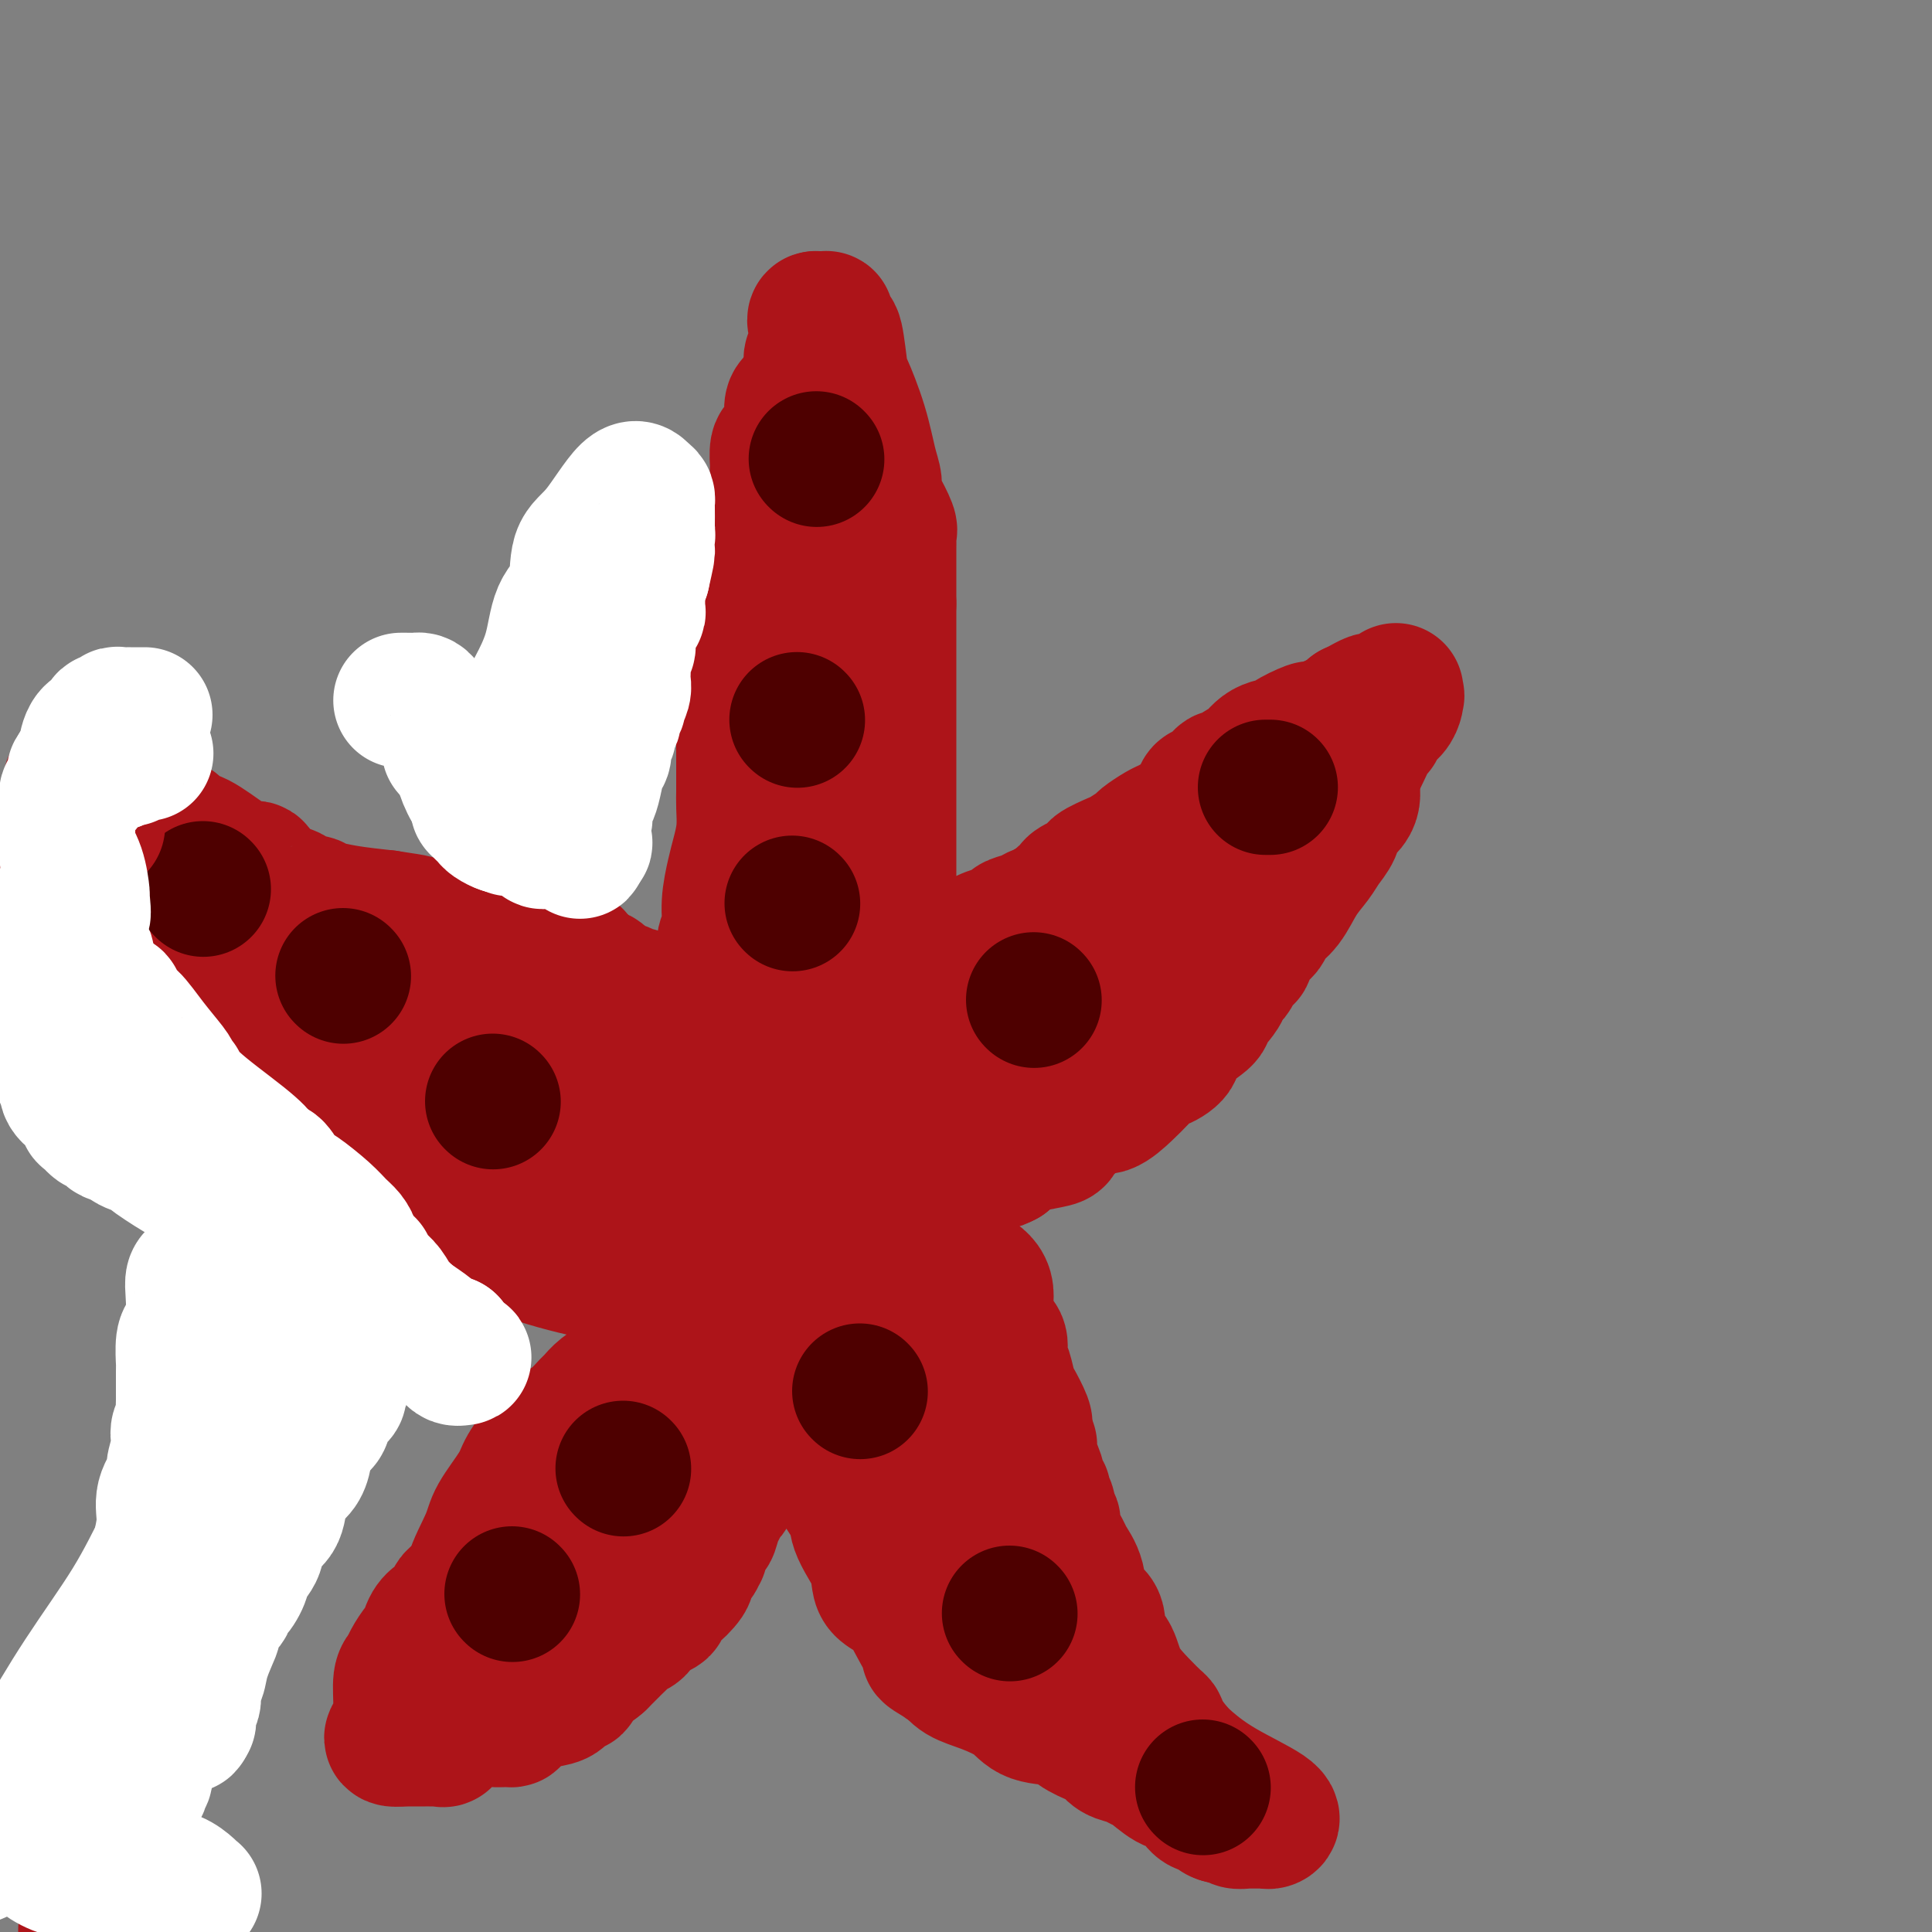 <svg viewBox='0 0 400 400' version='1.1' xmlns='http://www.w3.org/2000/svg' xmlns:xlink='http://www.w3.org/1999/xlink'><rect x="0" y="0" width="400" height="400" fill="#808080" stroke="none"/><g fill='none' stroke='#AD1419' stroke-width='28' stroke-linecap='round' stroke-linejoin='round'><path d='M172,74c0.423,-0.319 0.845,-0.639 1,0c0.155,0.639 0.041,2.236 0,4c-0.041,1.764 -0.011,3.695 0,5c0.011,1.305 0.003,1.983 0,3c-0.003,1.017 -0.001,2.374 0,3c0.001,0.626 0.000,0.520 0,1c-0.000,0.480 -0.000,1.547 0,2c0.000,0.453 0.000,0.294 0,1c-0.000,0.706 -0.000,2.279 0,3c0.000,0.721 0.000,0.591 0,1c-0.000,0.409 -0.000,1.356 0,2c0.000,0.644 0.000,0.984 0,2c-0.000,1.016 -0.000,2.709 0,4c0.000,1.291 0.001,2.181 0,3c-0.001,0.819 -0.003,1.568 0,2c0.003,0.432 0.012,0.548 0,2c-0.012,1.452 -0.046,4.240 0,6c0.046,1.760 0.171,2.491 0,3c-0.171,0.509 -0.638,0.796 -1,2c-0.362,1.204 -0.619,3.323 -1,4c-0.381,0.677 -0.887,-0.090 -1,0c-0.113,0.090 0.166,1.038 0,2c-0.166,0.962 -0.776,1.938 -1,3c-0.224,1.062 -0.060,2.209 0,3c0.060,0.791 0.017,1.226 0,2c-0.017,0.774 -0.009,1.887 0,3'/><path d='M169,140c-0.554,3.156 0.063,1.547 0,1c-0.063,-0.547 -0.804,-0.032 -1,1c-0.196,1.032 0.154,2.579 0,3c-0.154,0.421 -0.811,-0.286 -1,0c-0.189,0.286 0.090,1.565 0,3c-0.090,1.435 -0.550,3.027 -1,4c-0.450,0.973 -0.892,1.329 -1,2c-0.108,0.671 0.117,1.658 0,3c-0.117,1.342 -0.575,3.039 -1,4c-0.425,0.961 -0.818,1.187 -1,3c-0.182,1.813 -0.154,5.214 0,7c0.154,1.786 0.433,1.956 0,3c-0.433,1.044 -1.579,2.960 -2,4c-0.421,1.040 -0.117,1.204 0,2c0.117,0.796 0.045,2.226 0,4c-0.045,1.774 -0.065,3.894 0,5c0.065,1.106 0.216,1.199 0,2c-0.216,0.801 -0.797,2.309 -1,3c-0.203,0.691 -0.027,0.567 0,1c0.027,0.433 -0.096,1.425 0,2c0.096,0.575 0.410,0.732 0,1c-0.410,0.268 -1.546,0.648 -2,1c-0.454,0.352 -0.227,0.676 0,1'/><path d='M158,200c-0.853,9.282 2.515,2.487 5,0c2.485,-2.487 4.085,-0.666 5,0c0.915,0.666 1.143,0.179 1,0c-0.143,-0.179 -0.658,-0.048 0,0c0.658,0.048 2.488,0.015 4,0c1.512,-0.015 2.706,-0.012 4,0c1.294,0.012 2.687,0.034 4,0c1.313,-0.034 2.546,-0.125 3,0c0.454,0.125 0.130,0.464 0,0c-0.130,-0.464 -0.065,-1.732 0,-3'/><path d='M184,197c0.000,-1.176 0.000,-2.617 0,-4c0.000,-1.383 0.000,-2.710 0,-4c0.000,-1.290 0.000,-2.544 0,-4c0.000,-1.456 0.000,-3.116 0,-4c0.000,-0.884 -0.000,-0.993 0,-1c0.000,-0.007 0.000,0.088 0,0c0.000,-0.088 0.000,-0.361 0,-1c0.000,-0.639 0.000,-1.646 0,-2c0.000,-0.354 0.000,-0.054 0,-1c0.000,-0.946 0.000,-3.138 0,-4c0.000,-0.862 0.000,-0.394 0,-1c0.000,-0.606 0.000,-2.285 0,-3c0.000,-0.715 -0.000,-0.466 0,-1c0.000,-0.534 0.000,-1.852 0,-3c0.000,-1.148 -0.000,-2.126 0,-3c0.000,-0.874 0.000,-1.644 0,-2c0.000,-0.356 -0.000,-0.296 0,-1c0.000,-0.704 0.000,-2.171 0,-3c0.000,-0.829 -0.000,-1.021 0,-2c0.000,-0.979 0.000,-2.747 0,-4c0.000,-1.253 -0.000,-1.992 0,-3c0.000,-1.008 0.000,-2.284 0,-3c0.000,-0.716 -0.000,-0.871 0,-2c0.000,-1.129 0.000,-3.230 0,-4c0.000,-0.770 -0.000,-0.207 0,-2c0.000,-1.793 0.000,-5.941 0,-8c0.000,-2.059 0.000,-2.030 0,-2'/><path d='M184,125c-0.000,-11.435 -0.000,-4.021 0,-2c0.000,2.021 0.000,-1.350 0,-3c-0.000,-1.650 -0.001,-1.581 0,-2c0.001,-0.419 0.002,-1.328 0,-2c-0.002,-0.672 -0.007,-1.108 0,-2c0.007,-0.892 0.026,-2.240 0,-3c-0.026,-0.760 -0.097,-0.930 0,-1c0.097,-0.070 0.363,-0.038 0,-1c-0.363,-0.962 -1.356,-2.917 -2,-4c-0.644,-1.083 -0.940,-1.292 -1,-2c-0.060,-0.708 0.114,-1.913 0,-3c-0.114,-1.087 -0.517,-2.054 -1,-4c-0.483,-1.946 -1.046,-4.870 -2,-8c-0.954,-3.130 -2.298,-6.467 -3,-8c-0.702,-1.533 -0.763,-1.262 -1,-3c-0.237,-1.738 -0.651,-5.485 -1,-7c-0.349,-1.515 -0.632,-0.798 -1,-1c-0.368,-0.202 -0.820,-1.322 -1,-2c-0.180,-0.678 -0.090,-0.914 0,-1c0.090,-0.086 0.178,-0.023 0,0c-0.178,0.023 -0.622,0.007 -1,0c-0.378,-0.007 -0.689,-0.003 -1,0'/><path d='M169,66c-0.614,-0.241 -0.149,1.155 0,2c0.149,0.845 -0.016,1.137 0,2c0.016,0.863 0.214,2.295 0,3c-0.214,0.705 -0.841,0.684 -1,1c-0.159,0.316 0.151,0.971 0,2c-0.151,1.029 -0.761,2.433 -1,3c-0.239,0.567 -0.106,0.297 0,0c0.106,-0.297 0.186,-0.622 0,0c-0.186,0.622 -0.639,2.189 -1,3c-0.361,0.811 -0.632,0.864 -1,1c-0.368,0.136 -0.834,0.354 -1,1c-0.166,0.646 -0.033,1.722 0,2c0.033,0.278 -0.033,-0.240 0,0c0.033,0.240 0.167,1.239 0,2c-0.167,0.761 -0.633,1.283 -1,2c-0.367,0.717 -0.635,1.628 -1,2c-0.365,0.372 -0.829,0.206 -1,1c-0.171,0.794 -0.050,2.548 0,3c0.050,0.452 0.030,-0.400 0,0c-0.030,0.400 -0.068,2.050 0,3c0.068,0.950 0.243,1.198 0,2c-0.243,0.802 -0.902,2.157 -1,3c-0.098,0.843 0.367,1.174 0,2c-0.367,0.826 -1.566,2.147 -2,3c-0.434,0.853 -0.102,1.237 0,2c0.102,0.763 -0.024,1.906 0,3c0.024,1.094 0.199,2.141 0,3c-0.199,0.859 -0.771,1.531 -1,2c-0.229,0.469 -0.114,0.734 0,1'/><path d='M157,120c-1.797,8.650 -0.289,3.277 0,2c0.289,-1.277 -0.639,1.544 -1,3c-0.361,1.456 -0.153,1.549 0,2c0.153,0.451 0.251,1.260 0,2c-0.251,0.740 -0.852,1.410 -1,2c-0.148,0.590 0.156,1.099 0,2c-0.156,0.901 -0.774,2.195 -1,3c-0.226,0.805 -0.061,1.120 0,2c0.061,0.880 0.016,2.323 0,3c-0.016,0.677 -0.004,0.586 0,2c0.004,1.414 0.001,4.332 0,6c-0.001,1.668 -0.001,2.086 0,3c0.001,0.914 0.001,2.322 0,4c-0.001,1.678 -0.003,3.625 0,5c0.003,1.375 0.012,2.179 0,3c-0.012,0.821 -0.046,1.660 0,3c0.046,1.340 0.171,3.181 0,5c-0.171,1.819 -0.638,3.617 -1,5c-0.362,1.383 -0.619,2.353 -1,4c-0.381,1.647 -0.887,3.971 -1,6c-0.113,2.029 0.166,3.763 0,5c-0.166,1.237 -0.776,1.978 -1,3c-0.224,1.022 -0.060,2.326 0,3c0.060,0.674 0.016,0.720 0,1c-0.016,0.280 -0.005,0.794 0,1c0.005,0.206 0.002,0.103 0,0'/><path d='M181,209c0.578,-0.336 1.157,-0.672 1,-1c-0.157,-0.328 -1.048,-0.647 0,-1c1.048,-0.353 4.036,-0.740 5,-1c0.964,-0.260 -0.096,-0.393 0,-1c0.096,-0.607 1.347,-1.686 2,-2c0.653,-0.314 0.708,0.138 1,0c0.292,-0.138 0.821,-0.867 1,-1c0.179,-0.133 0.007,0.330 1,0c0.993,-0.330 3.150,-1.454 4,-2c0.850,-0.546 0.394,-0.514 1,-1c0.606,-0.486 2.276,-1.488 3,-2c0.724,-0.512 0.503,-0.532 1,-1c0.497,-0.468 1.714,-1.382 3,-2c1.286,-0.618 2.642,-0.939 3,-1c0.358,-0.061 -0.280,0.137 0,0c0.280,-0.137 1.480,-0.610 2,-1c0.520,-0.390 0.360,-0.696 1,-1c0.640,-0.304 2.079,-0.607 3,-1c0.921,-0.393 1.325,-0.875 2,-1c0.675,-0.125 1.621,0.107 2,0c0.379,-0.107 0.189,-0.554 0,-1'/><path d='M217,188c6.205,-3.655 3.717,-2.293 3,-2c-0.717,0.293 0.336,-0.484 1,-1c0.664,-0.516 0.938,-0.772 1,-1c0.062,-0.228 -0.088,-0.427 1,-1c1.088,-0.573 3.413,-1.520 4,-2c0.587,-0.480 -0.563,-0.495 0,-1c0.563,-0.505 2.840,-1.501 4,-2c1.160,-0.499 1.203,-0.501 2,-1c0.797,-0.499 2.349,-1.496 3,-2c0.651,-0.504 0.401,-0.515 1,-1c0.599,-0.485 2.048,-1.446 3,-2c0.952,-0.554 1.407,-0.703 2,-1c0.593,-0.297 1.325,-0.744 2,-1c0.675,-0.256 1.294,-0.322 2,-1c0.706,-0.678 1.498,-1.969 2,-3c0.502,-1.031 0.712,-1.801 1,-2c0.288,-0.199 0.653,0.173 1,0c0.347,-0.173 0.677,-0.891 1,-1c0.323,-0.109 0.638,0.390 1,0c0.362,-0.390 0.770,-1.670 1,-2c0.230,-0.330 0.283,0.290 1,0c0.717,-0.290 2.097,-1.491 3,-2c0.903,-0.509 1.328,-0.326 2,-1c0.672,-0.674 1.589,-2.204 3,-3c1.411,-0.796 3.314,-0.856 4,-1c0.686,-0.144 0.156,-0.371 1,-1c0.844,-0.629 3.063,-1.660 4,-2c0.937,-0.340 0.591,0.012 1,0c0.409,-0.012 1.572,-0.388 3,-1c1.428,-0.612 3.122,-1.461 4,-2c0.878,-0.539 0.939,-0.770 1,-1'/><path d='M280,147c3.267,-1.480 2.434,-1.182 2,-1c-0.434,0.182 -0.468,0.246 0,0c0.468,-0.246 1.439,-0.802 2,-1c0.561,-0.198 0.710,-0.038 1,0c0.290,0.038 0.719,-0.047 1,0c0.281,0.047 0.415,0.226 1,0c0.585,-0.226 1.621,-0.857 2,-1c0.379,-0.143 0.099,0.203 0,0c-0.099,-0.203 -0.019,-0.954 0,-1c0.019,-0.046 -0.023,0.613 0,1c0.023,0.387 0.111,0.503 0,1c-0.111,0.497 -0.422,1.377 -1,2c-0.578,0.623 -1.425,0.990 -2,1c-0.575,0.010 -0.879,-0.338 -1,0c-0.121,0.338 -0.060,1.361 0,2c0.060,0.639 0.119,0.893 0,1c-0.119,0.107 -0.417,0.067 -1,1c-0.583,0.933 -1.452,2.838 -2,4c-0.548,1.162 -0.774,1.581 -1,2'/><path d='M281,158c-1.462,2.904 -1.117,2.664 -1,3c0.117,0.336 0.005,1.248 0,2c-0.005,0.752 0.098,1.345 0,2c-0.098,0.655 -0.395,1.371 -1,2c-0.605,0.629 -1.516,1.170 -2,2c-0.484,0.830 -0.541,1.948 -1,3c-0.459,1.052 -1.321,2.039 -2,3c-0.679,0.961 -1.176,1.896 -2,3c-0.824,1.104 -1.975,2.376 -3,4c-1.025,1.624 -1.924,3.598 -3,5c-1.076,1.402 -2.330,2.232 -3,3c-0.670,0.768 -0.757,1.476 -1,2c-0.243,0.524 -0.642,0.865 -1,1c-0.358,0.135 -0.676,0.065 -1,0c-0.324,-0.065 -0.656,-0.123 -1,1c-0.344,1.123 -0.702,3.429 -1,4c-0.298,0.571 -0.536,-0.593 -1,0c-0.464,0.593 -1.153,2.944 -2,4c-0.847,1.056 -1.853,0.817 -2,1c-0.147,0.183 0.566,0.786 0,2c-0.566,1.214 -2.411,3.037 -3,4c-0.589,0.963 0.079,1.065 -1,2c-1.079,0.935 -3.906,2.705 -5,4c-1.094,1.295 -0.455,2.117 -1,3c-0.545,0.883 -2.274,1.828 -3,2c-0.726,0.172 -0.448,-0.429 -1,0c-0.552,0.429 -1.935,1.888 -3,3c-1.065,1.112 -1.811,1.875 -3,3c-1.189,1.125 -2.820,2.611 -4,3c-1.180,0.389 -1.909,-0.317 -3,0c-1.091,0.317 -2.546,1.659 -4,3'/><path d='M222,232c-3.431,2.421 -1.510,1.475 -1,1c0.510,-0.475 -0.392,-0.478 -1,0c-0.608,0.478 -0.923,1.439 -1,2c-0.077,0.561 0.085,0.724 -1,1c-1.085,0.276 -3.418,0.665 -5,1c-1.582,0.335 -2.414,0.616 -3,1c-0.586,0.384 -0.927,0.873 -1,1c-0.073,0.127 0.122,-0.106 0,0c-0.122,0.106 -0.561,0.553 -1,1'/><path d='M208,240c-2.361,1.238 -1.262,0.332 -1,0c0.262,-0.332 -0.312,-0.090 -1,0c-0.688,0.090 -1.491,0.027 -2,0c-0.509,-0.027 -0.724,-0.019 -1,0c-0.276,0.019 -0.613,0.048 -1,0c-0.387,-0.048 -0.825,-0.173 -1,0c-0.175,0.173 -0.085,0.643 -1,0c-0.915,-0.643 -2.833,-2.399 -4,-3c-1.167,-0.601 -1.583,-0.046 -2,0c-0.417,0.046 -0.833,-0.415 -1,-1c-0.167,-0.585 -0.083,-1.292 0,-2'/><path d='M193,234c-1.180,-1.026 -0.128,-0.592 2,-2c2.128,-1.408 5.334,-4.657 7,-6c1.666,-1.343 1.792,-0.779 4,-2c2.208,-1.221 6.499,-4.226 9,-6c2.501,-1.774 3.212,-2.318 4,-3c0.788,-0.682 1.653,-1.501 3,-2c1.347,-0.499 3.177,-0.678 4,-1c0.823,-0.322 0.639,-0.786 1,-1c0.361,-0.214 1.266,-0.179 2,-1c0.734,-0.821 1.299,-2.497 2,-3c0.701,-0.503 1.540,0.169 2,0c0.460,-0.169 0.540,-1.177 1,-2c0.460,-0.823 1.300,-1.461 2,-2c0.700,-0.539 1.260,-0.980 2,-1c0.740,-0.020 1.661,0.379 2,0c0.339,-0.379 0.097,-1.537 0,-2c-0.097,-0.463 -0.048,-0.232 0,0'/><path d='M239,199c0.434,0.009 0.867,0.017 1,0c0.133,-0.017 -0.036,-0.060 0,0c0.036,0.060 0.276,0.223 1,0c0.724,-0.223 1.932,-0.830 3,-2c1.068,-1.170 1.998,-2.901 3,-4c1.002,-1.099 2.078,-1.565 3,-2c0.922,-0.435 1.692,-0.839 2,-1c0.308,-0.161 0.154,-0.081 0,0'/><path d='M200,264c0.066,-0.190 0.132,-0.381 1,0c0.868,0.381 2.538,1.333 3,3c0.462,1.667 -0.283,4.050 0,6c0.283,1.950 1.595,3.469 2,4c0.405,0.531 -0.099,0.076 0,0c0.099,-0.076 0.799,0.228 1,1c0.201,0.772 -0.096,2.011 0,3c0.096,0.989 0.586,1.729 1,3c0.414,1.271 0.752,3.073 1,4c0.248,0.927 0.407,0.981 1,2c0.593,1.019 1.621,3.005 2,4c0.379,0.995 0.108,0.999 0,1c-0.108,0.001 -0.054,0.001 0,0'/><path d='M212,295c1.177,4.658 0.119,2.303 0,2c-0.119,-0.303 0.699,1.447 1,2c0.301,0.553 0.083,-0.089 0,0c-0.083,0.089 -0.032,0.910 0,2c0.032,1.090 0.046,2.449 0,3c-0.046,0.551 -0.152,0.294 0,0c0.152,-0.294 0.561,-0.627 1,0c0.439,0.627 0.906,2.212 1,3c0.094,0.788 -0.186,0.778 0,1c0.186,0.222 0.839,0.675 1,1c0.161,0.325 -0.169,0.522 0,1c0.169,0.478 0.837,1.238 1,2c0.163,0.762 -0.179,1.526 0,2c0.179,0.474 0.878,0.660 1,1c0.122,0.340 -0.335,0.836 0,2c0.335,1.164 1.460,2.995 2,4c0.540,1.005 0.495,1.183 1,2c0.505,0.817 1.561,2.272 2,4c0.439,1.728 0.261,3.730 1,5c0.739,1.270 2.396,1.807 3,3c0.604,1.193 0.154,3.041 0,4c-0.154,0.959 -0.013,1.028 0,1c0.013,-0.028 -0.103,-0.153 0,0c0.103,0.153 0.427,0.584 1,1c0.573,0.416 1.397,0.818 2,2c0.603,1.182 0.985,3.143 2,5c1.015,1.857 2.664,3.611 4,5c1.336,1.389 2.360,2.412 3,3c0.640,0.588 0.897,0.739 1,1c0.103,0.261 0.051,0.630 0,1'/><path d='M240,358c3.086,4.294 4.301,5.529 6,7c1.699,1.471 3.881,3.179 7,5c3.119,1.821 7.174,3.756 9,5c1.826,1.244 1.425,1.798 1,2c-0.425,0.202 -0.872,0.054 -1,0c-0.128,-0.054 0.064,-0.013 0,0c-0.064,0.013 -0.384,-0.000 -1,0c-0.616,0.000 -1.530,0.014 -2,0c-0.470,-0.014 -0.497,-0.055 -1,0c-0.503,0.055 -1.482,0.207 -2,0c-0.518,-0.207 -0.577,-0.773 -1,-1c-0.423,-0.227 -1.212,-0.113 -2,0'/><path d='M253,376c-1.750,-0.322 -1.625,-1.628 -2,-2c-0.375,-0.372 -1.248,0.191 -2,0c-0.752,-0.191 -1.381,-1.136 -2,-2c-0.619,-0.864 -1.229,-1.646 -2,-2c-0.771,-0.354 -1.705,-0.279 -3,-1c-1.295,-0.721 -2.952,-2.239 -4,-3c-1.048,-0.761 -1.486,-0.767 -2,-1c-0.514,-0.233 -1.104,-0.695 -2,-1c-0.896,-0.305 -2.099,-0.453 -3,-1c-0.901,-0.547 -1.501,-1.493 -2,-2c-0.499,-0.507 -0.897,-0.575 -2,-1c-1.103,-0.425 -2.913,-1.206 -4,-2c-1.087,-0.794 -1.453,-1.602 -3,-2c-1.547,-0.398 -4.275,-0.387 -6,-1c-1.725,-0.613 -2.449,-1.849 -4,-3c-1.551,-1.151 -3.931,-2.216 -6,-3c-2.069,-0.784 -3.826,-1.288 -5,-2c-1.174,-0.712 -1.764,-1.632 -2,-2c-0.236,-0.368 -0.118,-0.184 0,0'/><path d='M197,345c-8.840,-5.076 -2.939,-2.266 -1,-1c1.939,1.266 -0.083,0.989 -2,-1c-1.917,-1.989 -3.730,-5.690 -5,-8c-1.270,-2.310 -1.997,-3.229 -3,-4c-1.003,-0.771 -2.284,-1.393 -3,-2c-0.716,-0.607 -0.869,-1.199 -1,-2c-0.131,-0.801 -0.241,-1.810 0,-2c0.241,-0.190 0.832,0.438 0,-1c-0.832,-1.438 -3.088,-4.942 -4,-7c-0.912,-2.058 -0.479,-2.670 -1,-4c-0.521,-1.330 -1.994,-3.376 -3,-5c-1.006,-1.624 -1.545,-2.824 -2,-4c-0.455,-1.176 -0.825,-2.326 -1,-3c-0.175,-0.674 -0.154,-0.870 0,-1c0.154,-0.130 0.440,-0.195 0,-1c-0.440,-0.805 -1.605,-2.352 -2,-3c-0.395,-0.648 -0.019,-0.398 0,-1c0.019,-0.602 -0.320,-2.056 -1,-3c-0.680,-0.944 -1.702,-1.378 -2,-2c-0.298,-0.622 0.127,-1.432 0,-2c-0.127,-0.568 -0.807,-0.895 -1,-1c-0.193,-0.105 0.102,0.010 0,-1c-0.102,-1.010 -0.601,-3.146 -1,-4c-0.399,-0.854 -0.700,-0.427 -1,0'/><path d='M163,282c-3.259,-7.395 -1.406,-2.382 -1,-1c0.406,1.382 -0.635,-0.867 -1,-2c-0.365,-1.133 -0.055,-1.149 0,-1c0.055,0.149 -0.147,0.462 0,1c0.147,0.538 0.642,1.299 0,3c-0.642,1.701 -2.420,4.342 -3,6c-0.580,1.658 0.038,2.333 0,3c-0.038,0.667 -0.732,1.326 -1,2c-0.268,0.674 -0.110,1.363 0,2c0.110,0.637 0.170,1.223 0,2c-0.170,0.777 -0.571,1.744 -1,2c-0.429,0.256 -0.885,-0.200 -1,0c-0.115,0.200 0.110,1.057 0,2c-0.110,0.943 -0.555,1.971 -1,3'/><path d='M154,304c-1.266,3.775 -0.930,0.713 -1,0c-0.070,-0.713 -0.544,0.922 -1,2c-0.456,1.078 -0.892,1.598 -1,2c-0.108,0.402 0.112,0.686 0,1c-0.112,0.314 -0.555,0.657 -1,1c-0.445,0.343 -0.893,0.687 -1,1c-0.107,0.313 0.125,0.597 0,1c-0.125,0.403 -0.607,0.926 -1,2c-0.393,1.074 -0.695,2.700 -1,3c-0.305,0.300 -0.611,-0.726 -1,0c-0.389,0.726 -0.860,3.203 -1,4c-0.140,0.797 0.053,-0.088 0,0c-0.053,0.088 -0.351,1.149 -1,2c-0.649,0.851 -1.649,1.494 -2,2c-0.351,0.506 -0.055,0.876 0,1c0.055,0.124 -0.133,0.001 0,0c0.133,-0.001 0.587,0.118 0,1c-0.587,0.882 -2.216,2.527 -3,3c-0.784,0.473 -0.725,-0.225 -1,0c-0.275,0.225 -0.885,1.373 -1,2c-0.115,0.627 0.263,0.731 0,1c-0.263,0.269 -1.169,0.701 -2,1c-0.831,0.299 -1.587,0.464 -2,1c-0.413,0.536 -0.481,1.443 -1,2c-0.519,0.557 -1.487,0.765 -2,1c-0.513,0.235 -0.570,0.496 -1,1c-0.430,0.504 -1.231,1.251 -2,2c-0.769,0.749 -1.505,1.500 -2,2c-0.495,0.500 -0.747,0.750 -1,1'/><path d='M124,344c-2.668,2.289 -1.837,1.010 -2,1c-0.163,-0.010 -1.319,1.249 -2,2c-0.681,0.751 -0.888,0.992 -1,1c-0.112,0.008 -0.130,-0.219 0,0c0.130,0.219 0.408,0.884 0,1c-0.408,0.116 -1.503,-0.316 -2,0c-0.497,0.316 -0.396,1.381 -1,2c-0.604,0.619 -1.914,0.793 -3,1c-1.086,0.207 -1.947,0.448 -3,1c-1.053,0.552 -2.298,1.414 -3,2c-0.702,0.586 -0.861,0.895 -1,1c-0.139,0.105 -0.257,0.008 -1,0c-0.743,-0.008 -2.111,0.075 -3,0c-0.889,-0.075 -1.299,-0.307 -3,0c-1.701,0.307 -4.694,1.154 -6,2c-1.306,0.846 -0.927,1.691 -1,2c-0.073,0.309 -0.600,0.083 -1,0c-0.400,-0.083 -0.674,-0.022 -1,0c-0.326,0.022 -0.704,0.006 -1,0c-0.296,-0.006 -0.510,-0.002 -1,0c-0.490,0.002 -1.255,0.000 -2,0c-0.745,-0.000 -1.470,-0.000 -2,0c-0.530,0.000 -0.866,0.000 -1,0c-0.134,-0.000 -0.067,-0.000 0,0'/><path d='M83,360c-3.712,0.413 -0.991,-1.055 0,-2c0.991,-0.945 0.254,-1.368 0,-2c-0.254,-0.632 -0.023,-1.473 0,-3c0.023,-1.527 -0.162,-3.741 0,-5c0.162,-1.259 0.673,-1.562 1,-2c0.327,-0.438 0.472,-1.011 1,-2c0.528,-0.989 1.441,-2.396 2,-3c0.559,-0.604 0.764,-0.407 1,-1c0.236,-0.593 0.502,-1.976 1,-3c0.498,-1.024 1.228,-1.688 2,-2c0.772,-0.312 1.587,-0.270 2,-1c0.413,-0.730 0.423,-2.231 1,-3c0.577,-0.769 1.721,-0.807 2,-1c0.279,-0.193 -0.306,-0.540 0,-1c0.306,-0.460 1.502,-1.033 2,-2c0.498,-0.967 0.297,-2.327 1,-3c0.703,-0.673 2.311,-0.660 3,-1c0.689,-0.340 0.459,-1.034 1,-2c0.541,-0.966 1.855,-2.203 3,-3c1.145,-0.797 2.123,-1.154 3,-2c0.877,-0.846 1.652,-2.183 2,-3c0.348,-0.817 0.267,-1.115 1,-2c0.733,-0.885 2.278,-2.357 3,-3c0.722,-0.643 0.619,-0.458 1,-1c0.381,-0.542 1.245,-1.811 2,-3c0.755,-1.189 1.399,-2.299 2,-3c0.601,-0.701 1.158,-0.992 2,-2c0.842,-1.008 1.968,-2.734 3,-4c1.032,-1.266 1.970,-2.072 3,-3c1.030,-0.928 2.151,-1.980 3,-3c0.849,-1.020 1.424,-2.010 2,-3'/><path d='M133,286c7.105,-8.480 2.866,-4.179 2,-3c-0.866,1.179 1.641,-0.764 3,-2c1.359,-1.236 1.569,-1.765 2,-2c0.431,-0.235 1.084,-0.177 2,-1c0.916,-0.823 2.096,-2.528 3,-3c0.904,-0.472 1.533,0.287 2,0c0.467,-0.287 0.773,-1.621 1,-2c0.227,-0.379 0.374,0.198 1,0c0.626,-0.198 1.731,-1.171 2,-2c0.269,-0.829 -0.299,-1.514 0,-2c0.299,-0.486 1.465,-0.772 2,-1c0.535,-0.228 0.441,-0.397 0,1c-0.441,1.397 -1.228,4.362 -2,6c-0.772,1.638 -1.530,1.951 -2,3c-0.470,1.049 -0.651,2.834 -1,4c-0.349,1.166 -0.864,1.713 -1,2c-0.136,0.287 0.107,0.315 0,1c-0.107,0.685 -0.565,2.029 -1,3c-0.435,0.971 -0.848,1.569 -1,2c-0.152,0.431 -0.043,0.695 0,1c0.043,0.305 0.022,0.653 0,1'/><path d='M145,292c-1.558,4.200 -1.452,2.698 -2,3c-0.548,0.302 -1.748,2.406 -2,3c-0.252,0.594 0.445,-0.322 0,0c-0.445,0.322 -2.033,1.881 -3,3c-0.967,1.119 -1.313,1.798 -2,3c-0.687,1.202 -1.713,2.927 -3,4c-1.287,1.073 -2.834,1.495 -4,2c-1.166,0.505 -1.952,1.092 -3,2c-1.048,0.908 -2.357,2.136 -3,3c-0.643,0.864 -0.619,1.365 -1,2c-0.381,0.635 -1.168,1.406 -2,2c-0.832,0.594 -1.710,1.011 -3,2c-1.290,0.989 -2.994,2.551 -4,3c-1.006,0.449 -1.314,-0.213 -2,0c-0.686,0.213 -1.748,1.301 -2,2c-0.252,0.699 0.308,1.008 0,1c-0.308,-0.008 -1.483,-0.334 -2,0c-0.517,0.334 -0.377,1.328 -1,2c-0.623,0.672 -2.008,1.021 -3,1c-0.992,-0.021 -1.589,-0.412 -2,0c-0.411,0.412 -0.636,1.626 -1,2c-0.364,0.374 -0.867,-0.092 -1,0c-0.133,0.092 0.105,0.740 0,1c-0.105,0.260 -0.552,0.130 -1,0'/><path d='M98,333c-5.370,3.045 -1.296,-1.841 0,-4c1.296,-2.159 -0.188,-1.591 0,-3c0.188,-1.409 2.046,-4.794 3,-7c0.954,-2.206 1.004,-3.234 2,-5c0.996,-1.766 2.938,-4.269 4,-6c1.062,-1.731 1.246,-2.689 2,-4c0.754,-1.311 2.079,-2.975 3,-4c0.921,-1.025 1.436,-1.412 2,-2c0.564,-0.588 1.175,-1.379 2,-2c0.825,-0.621 1.864,-1.074 3,-2c1.136,-0.926 2.370,-2.327 3,-3c0.630,-0.673 0.658,-0.618 1,-1c0.342,-0.382 0.998,-1.199 2,-2c1.002,-0.801 2.349,-1.585 3,-2c0.651,-0.415 0.608,-0.460 1,-1c0.392,-0.540 1.221,-1.576 2,-2c0.779,-0.424 1.508,-0.237 2,-1c0.492,-0.763 0.748,-2.475 1,-3c0.252,-0.525 0.501,0.136 1,0c0.499,-0.136 1.250,-1.068 2,-2'/><path d='M137,277c4.890,-5.144 3.116,-4.503 3,-5c-0.116,-0.497 1.428,-2.131 2,-3c0.572,-0.869 0.173,-0.971 0,-1c-0.173,-0.029 -0.121,0.017 -1,0c-0.879,-0.017 -2.689,-0.097 -3,0c-0.311,0.097 0.878,0.372 0,0c-0.878,-0.372 -3.822,-1.392 -5,-2c-1.178,-0.608 -0.589,-0.804 0,-1'/><path d='M133,265c-2.064,-0.831 -2.725,-0.909 -4,-1c-1.275,-0.091 -3.164,-0.194 -7,-1c-3.836,-0.806 -9.618,-2.316 -14,-4c-4.382,-1.684 -7.363,-3.542 -9,-4c-1.637,-0.458 -1.930,0.485 -3,0c-1.070,-0.485 -2.916,-2.398 -3,-3c-0.084,-0.602 1.593,0.107 -4,-3c-5.593,-3.107 -18.455,-10.031 -26,-14c-7.545,-3.969 -9.772,-4.985 -12,-6'/><path d='M51,229c-7.571,-4.663 -4.000,-3.319 -3,-3c1.000,0.319 -0.572,-0.385 -1,-1c-0.428,-0.615 0.288,-1.140 0,-2c-0.288,-0.860 -1.579,-2.053 -3,-4c-1.421,-1.947 -2.971,-4.647 -4,-7c-1.029,-2.353 -1.537,-4.360 -2,-5c-0.463,-0.640 -0.881,0.088 -1,0c-0.119,-0.088 0.060,-0.993 0,-2c-0.060,-1.007 -0.359,-2.115 -1,-3c-0.641,-0.885 -1.624,-1.546 -2,-2c-0.376,-0.454 -0.144,-0.702 0,-1c0.144,-0.298 0.199,-0.645 0,-1c-0.199,-0.355 -0.653,-0.717 -1,-1c-0.347,-0.283 -0.588,-0.488 -1,-1c-0.412,-0.512 -0.996,-1.330 -1,-2c-0.004,-0.670 0.570,-1.191 0,-2c-0.570,-0.809 -2.285,-1.904 -4,-3'/><path d='M27,189c-3.834,-6.745 -1.419,-3.607 -1,-3c0.419,0.607 -1.158,-1.316 -2,-2c-0.842,-0.684 -0.949,-0.127 -1,0c-0.051,0.127 -0.045,-0.175 0,-1c0.045,-0.825 0.129,-2.174 0,-3c-0.129,-0.826 -0.473,-1.129 -1,-2c-0.527,-0.871 -1.238,-2.311 -2,-4c-0.762,-1.689 -1.575,-3.628 -2,-5c-0.425,-1.372 -0.460,-2.177 -1,-3c-0.540,-0.823 -1.583,-1.664 -2,-2c-0.417,-0.336 -0.209,-0.168 0,0'/><path d='M15,164c-1.422,-3.909 1.023,-1.182 3,0c1.977,1.182 3.484,0.818 4,1c0.516,0.182 0.039,0.911 0,1c-0.039,0.089 0.360,-0.461 2,0c1.640,0.461 4.522,1.935 6,3c1.478,1.065 1.551,1.722 2,2c0.449,0.278 1.274,0.178 2,0c0.726,-0.178 1.353,-0.436 2,0c0.647,0.436 1.315,1.564 2,2c0.685,0.436 1.387,0.180 3,1c1.613,0.820 4.137,2.716 6,4c1.863,1.284 3.066,1.956 4,2c0.934,0.044 1.601,-0.540 2,0c0.399,0.540 0.531,2.205 1,3c0.469,0.795 1.276,0.721 2,1c0.724,0.279 1.365,0.911 2,1c0.635,0.089 1.265,-0.365 2,0c0.735,0.365 1.574,1.548 2,2c0.426,0.452 0.440,0.173 1,0c0.560,-0.173 1.665,-0.240 2,0c0.335,0.240 -0.101,0.785 0,1c0.101,0.215 0.738,0.099 1,0c0.262,-0.099 0.147,-0.180 1,0c0.853,0.180 2.672,0.623 5,1c2.328,0.377 5.164,0.689 8,1'/><path d='M80,190c3.974,0.630 4.909,0.705 6,1c1.091,0.295 2.339,0.811 3,1c0.661,0.189 0.737,0.051 1,0c0.263,-0.051 0.715,-0.014 2,0c1.285,0.014 3.402,0.007 6,0c2.598,-0.007 5.676,-0.012 9,1c3.324,1.012 6.895,3.042 9,4c2.105,0.958 2.744,0.845 3,1c0.256,0.155 0.128,0.577 0,1'/><path d='M119,199c1.671,1.033 -0.152,0.616 0,1c0.152,0.384 2.279,1.570 3,2c0.721,0.430 0.036,0.104 0,0c-0.036,-0.104 0.576,0.015 1,0c0.424,-0.015 0.658,-0.163 1,0c0.342,0.163 0.792,0.636 1,1c0.208,0.364 0.174,0.619 1,1c0.826,0.381 2.511,0.889 3,1c0.489,0.111 -0.220,-0.177 0,0c0.220,0.177 1.367,0.817 2,1c0.633,0.183 0.752,-0.091 1,0c0.248,0.091 0.624,0.545 1,1'/><path d='M133,207c3.032,1.682 3.612,1.887 5,4c1.388,2.113 3.583,6.135 7,9c3.417,2.865 8.054,4.571 10,6c1.946,1.429 1.199,2.579 1,3c-0.199,0.421 0.148,0.114 0,0c-0.148,-0.114 -0.793,-0.033 -1,0c-0.207,0.033 0.023,0.019 0,0c-0.023,-0.019 -0.299,-0.044 -1,0c-0.701,0.044 -1.826,0.156 -3,0c-1.174,-0.156 -2.396,-0.582 -3,-1c-0.604,-0.418 -0.590,-0.830 -1,-1c-0.410,-0.170 -1.244,-0.098 -2,0c-0.756,0.098 -1.434,0.222 -2,0c-0.566,-0.222 -1.019,-0.792 -2,-1c-0.981,-0.208 -2.490,-0.056 -3,0c-0.510,0.056 -0.019,0.015 0,0c0.019,-0.015 -0.432,-0.004 -1,0c-0.568,0.004 -1.252,0.001 -2,0c-0.748,-0.001 -1.561,-0.000 -2,0c-0.439,0.000 -0.503,0.000 -1,0c-0.497,-0.000 -1.428,-0.000 -2,0c-0.572,0.000 -0.786,0.000 -1,0'/><path d='M129,226c-4.088,-0.464 -0.807,-0.123 0,0c0.807,0.123 -0.860,0.027 -2,0c-1.140,-0.027 -1.754,0.015 -2,0c-0.246,-0.015 -0.124,-0.086 -1,0c-0.876,0.086 -2.751,0.330 -4,0c-1.249,-0.330 -1.871,-1.233 -4,-2c-2.129,-0.767 -5.766,-1.399 -9,-2c-3.234,-0.601 -6.066,-1.170 -9,-2c-2.934,-0.830 -5.972,-1.921 -9,-3c-3.028,-1.079 -6.047,-2.145 -9,-3c-2.953,-0.855 -5.841,-1.500 -8,-2c-2.159,-0.500 -3.588,-0.854 -5,-1c-1.412,-0.146 -2.808,-0.085 -4,0c-1.192,0.085 -2.180,0.195 -3,0c-0.820,-0.195 -1.472,-0.695 -2,-1c-0.528,-0.305 -0.934,-0.414 -1,-1c-0.066,-0.586 0.207,-1.648 0,-2c-0.207,-0.352 -0.892,0.005 -1,0c-0.108,-0.005 0.363,-0.372 0,-1c-0.363,-0.628 -1.561,-1.517 -2,-2c-0.439,-0.483 -0.120,-0.560 0,-1c0.120,-0.440 0.043,-1.242 0,-2c-0.043,-0.758 -0.050,-1.473 0,-2c0.050,-0.527 0.157,-0.865 0,-1c-0.157,-0.135 -0.579,-0.068 -1,0'/><path d='M53,198c-0.998,-1.964 0.006,-0.373 0,1c-0.006,1.373 -1.021,2.527 0,4c1.021,1.473 4.077,3.264 6,5c1.923,1.736 2.714,3.418 3,4c0.286,0.582 0.067,0.066 0,0c-0.067,-0.066 0.018,0.320 1,1c0.982,0.680 2.863,1.655 4,2c1.137,0.345 1.531,0.059 3,1c1.469,0.941 4.013,3.110 6,4c1.987,0.890 3.417,0.502 6,1c2.583,0.498 6.317,1.881 11,4c4.683,2.119 10.313,4.974 15,7c4.687,2.026 8.431,3.223 12,5c3.569,1.777 6.962,4.134 9,5c2.038,0.866 2.722,0.242 3,0c0.278,-0.242 0.151,-0.103 0,0c-0.151,0.103 -0.325,0.171 3,1c3.325,0.829 10.149,2.418 16,3c5.851,0.582 10.729,0.157 13,0c2.271,-0.157 1.935,-0.045 2,0c0.065,0.045 0.533,0.022 1,0'/><path d='M167,246c6.118,0.616 2.414,0.155 2,0c-0.414,-0.155 2.464,-0.004 4,0c1.536,0.004 1.732,-0.138 2,0c0.268,0.138 0.608,0.556 1,0c0.392,-0.556 0.836,-2.084 1,-3c0.164,-0.916 0.046,-1.218 0,-2c-0.046,-0.782 -0.021,-2.044 0,-3c0.021,-0.956 0.039,-1.606 0,-2c-0.039,-0.394 -0.134,-0.533 0,-1c0.134,-0.467 0.499,-1.261 0,-2c-0.499,-0.739 -1.861,-1.421 -3,-2c-1.139,-0.579 -2.057,-1.054 -3,-2c-0.943,-0.946 -1.913,-2.361 -3,-3c-1.087,-0.639 -2.291,-0.500 -3,-1c-0.709,-0.500 -0.922,-1.640 -1,-2c-0.078,-0.360 -0.021,0.059 0,0c0.021,-0.059 0.006,-0.596 0,-1c-0.006,-0.404 -0.002,-0.675 0,-1c0.002,-0.325 0.000,-0.703 0,-1c-0.000,-0.297 -0.000,-0.513 0,0c0.000,0.513 0.000,1.757 0,3'/><path d='M164,223c-2.119,-0.689 -0.918,3.588 0,6c0.918,2.412 1.553,2.959 2,5c0.447,2.041 0.706,5.576 1,8c0.294,2.424 0.622,3.736 1,5c0.378,1.264 0.804,2.481 1,4c0.196,1.519 0.161,3.341 1,5c0.839,1.659 2.551,3.155 3,4c0.449,0.845 -0.366,1.037 0,2c0.366,0.963 1.912,2.695 3,4c1.088,1.305 1.718,2.181 2,3c0.282,0.819 0.215,1.581 1,3c0.785,1.419 2.423,3.497 3,5c0.577,1.503 0.092,2.432 1,4c0.908,1.568 3.210,3.774 4,5c0.790,1.226 0.069,1.472 0,2c-0.069,0.528 0.514,1.339 1,2c0.486,0.661 0.876,1.174 2,3c1.124,1.826 2.982,4.967 4,7c1.018,2.033 1.196,2.959 2,4c0.804,1.041 2.232,2.199 3,3c0.768,0.801 0.874,1.246 1,2c0.126,0.754 0.271,1.817 1,3c0.729,1.183 2.042,2.484 3,4c0.958,1.516 1.562,3.246 2,4c0.438,0.754 0.710,0.533 1,1c0.290,0.467 0.599,1.622 1,2c0.401,0.378 0.895,-0.020 1,0c0.105,0.020 -0.178,0.459 0,1c0.178,0.541 0.817,1.184 1,2c0.183,0.816 -0.091,1.805 0,3c0.091,1.195 0.545,2.598 1,4'/><path d='M211,333c6.598,12.117 2.592,3.910 1,1c-1.592,-2.910 -0.769,-0.522 0,0c0.769,0.522 1.485,-0.822 1,-3c-0.485,-2.178 -2.172,-5.190 -4,-10c-1.828,-4.810 -3.796,-11.419 -6,-17c-2.204,-5.581 -4.642,-10.134 -6,-13c-1.358,-2.866 -1.636,-4.044 -2,-6c-0.364,-1.956 -0.814,-4.691 -1,-6c-0.186,-1.309 -0.110,-1.191 0,-2c0.110,-0.809 0.252,-2.543 0,-4c-0.252,-1.457 -0.898,-2.637 -1,-4c-0.102,-1.363 0.342,-2.908 0,-4c-0.342,-1.092 -1.469,-1.732 -2,-3c-0.531,-1.268 -0.467,-3.166 -1,-4c-0.533,-0.834 -1.662,-0.605 -2,-1c-0.338,-0.395 0.116,-1.415 0,-2c-0.116,-0.585 -0.800,-0.734 -1,-1c-0.200,-0.266 0.086,-0.647 0,-1c-0.086,-0.353 -0.543,-0.676 -1,-1'/><path d='M186,252c-1.111,-2.163 -0.388,-1.071 0,-1c0.388,0.071 0.443,-0.881 0,-2c-0.443,-1.119 -1.383,-2.406 -2,-3c-0.617,-0.594 -0.910,-0.497 -1,0c-0.090,0.497 0.022,1.392 0,2c-0.022,0.608 -0.178,0.930 0,3c0.178,2.070 0.689,5.889 1,8c0.311,2.111 0.423,2.513 1,3c0.577,0.487 1.618,1.059 2,2c0.382,0.941 0.103,2.249 0,3c-0.103,0.751 -0.030,0.944 0,1c0.030,0.056 0.019,-0.023 0,0c-0.019,0.023 -0.044,0.150 0,1c0.044,0.850 0.156,2.424 1,4c0.844,1.576 2.420,3.155 3,4c0.580,0.845 0.166,0.956 0,1c-0.166,0.044 -0.083,0.022 0,0'/><path d='M19,396c-1.074,3.131 -2.148,6.262 0,0c2.148,-6.262 7.519,-21.919 12,-37c4.481,-15.081 8.071,-29.588 11,-40c2.929,-10.412 5.197,-16.728 8,-23c2.803,-6.272 6.142,-12.500 9,-18c2.858,-5.500 5.236,-10.272 8,-15c2.764,-4.728 5.914,-9.411 9,-15c3.086,-5.589 6.108,-12.083 8,-17c1.892,-4.917 2.655,-8.257 5,-14c2.345,-5.743 6.273,-13.888 9,-20c2.727,-6.112 4.254,-10.190 6,-14c1.746,-3.810 3.709,-7.351 6,-11c2.291,-3.649 4.908,-7.407 7,-11c2.092,-3.593 3.658,-7.020 5,-10c1.342,-2.980 2.459,-5.511 4,-8c1.541,-2.489 3.507,-4.934 5,-7c1.493,-2.066 2.512,-3.753 4,-5c1.488,-1.247 3.443,-2.054 6,-4c2.557,-1.946 5.716,-5.030 9,-7c3.284,-1.970 6.695,-2.827 10,-4c3.305,-1.173 6.505,-2.662 9,-4c2.495,-1.338 4.284,-2.525 5,-3c0.716,-0.475 0.358,-0.237 0,0'/></g>
<g fill='none' stroke='#FFFFFF' stroke-width='28' stroke-linecap='round' stroke-linejoin='round'><path d='M13,378c-0.328,-0.001 -0.656,-0.003 0,0c0.656,0.003 2.294,0.010 4,0c1.706,-0.010 3.478,-0.039 5,0c1.522,0.039 2.793,0.144 4,0c1.207,-0.144 2.349,-0.536 1,0c-1.349,0.536 -5.188,2.002 -8,3c-2.812,0.998 -4.598,1.529 -6,2c-1.402,0.471 -2.421,0.883 -3,1c-0.579,0.117 -0.718,-0.060 -1,0c-0.282,0.060 -0.708,0.356 0,1c0.708,0.644 2.551,1.637 4,2c1.449,0.363 2.506,0.098 4,0c1.494,-0.098 3.427,-0.028 5,0c1.573,0.028 2.787,0.014 4,0'/><path d='M26,387c3.026,0.412 2.590,-0.058 3,0c0.410,0.058 1.666,0.642 3,1c1.334,0.358 2.745,0.489 4,1c1.255,0.511 2.353,1.403 3,2c0.647,0.597 0.843,0.899 1,1c0.157,0.101 0.277,-0.000 0,0c-0.277,0.000 -0.950,0.101 -2,0c-1.050,-0.101 -2.477,-0.405 -4,-1c-1.523,-0.595 -3.141,-1.481 -5,-2c-1.859,-0.519 -3.958,-0.670 -5,-1c-1.042,-0.330 -1.025,-0.837 -1,-1c0.025,-0.163 0.059,0.020 0,0c-0.059,-0.020 -0.211,-0.241 -1,-1c-0.789,-0.759 -2.217,-2.054 -3,-3c-0.783,-0.946 -0.922,-1.543 -1,-2c-0.078,-0.457 -0.094,-0.776 0,-1c0.094,-0.224 0.298,-0.355 0,-1c-0.298,-0.645 -1.096,-1.806 0,-3c1.096,-1.194 4.088,-2.423 6,-3c1.912,-0.577 2.746,-0.501 3,-1c0.254,-0.499 -0.070,-1.571 0,-2c0.070,-0.429 0.535,-0.214 1,0'/><path d='M28,370c1.790,-0.876 1.264,-0.066 1,0c-0.264,0.066 -0.267,-0.611 0,-1c0.267,-0.389 0.803,-0.489 1,-1c0.197,-0.511 0.054,-1.433 0,-2c-0.054,-0.567 -0.017,-0.778 0,-1c0.017,-0.222 0.016,-0.456 0,-1c-0.016,-0.544 -0.047,-1.398 0,-2c0.047,-0.602 0.173,-0.951 0,-1c-0.173,-0.049 -0.646,0.203 -1,0c-0.354,-0.203 -0.589,-0.861 -2,0c-1.411,0.861 -3.997,3.241 -5,5c-1.003,1.759 -0.424,2.897 -1,4c-0.576,1.103 -2.307,2.172 -3,3c-0.693,0.828 -0.346,1.414 0,2'/><path d='M18,375c-1.392,3.328 -0.372,4.648 0,6c0.372,1.352 0.097,2.735 0,4c-0.097,1.265 -0.016,2.413 0,2c0.016,-0.413 -0.034,-2.386 0,-4c0.034,-1.614 0.153,-2.867 1,-5c0.847,-2.133 2.424,-5.144 3,-8c0.576,-2.856 0.153,-5.556 0,-7c-0.153,-1.444 -0.034,-1.632 0,-2c0.034,-0.368 -0.017,-0.917 0,-1c0.017,-0.083 0.101,0.301 0,0c-0.101,-0.301 -0.389,-1.286 0,-2c0.389,-0.714 1.453,-1.155 2,-2c0.547,-0.845 0.577,-2.092 1,-4c0.423,-1.908 1.238,-4.475 2,-6c0.762,-1.525 1.472,-2.007 2,-3c0.528,-0.993 0.873,-2.498 1,-3c0.127,-0.502 0.036,-0.001 0,0c-0.036,0.001 -0.018,-0.500 0,-1'/><path d='M30,339c2.079,-7.383 1.278,-2.840 1,-2c-0.278,0.840 -0.032,-2.024 0,-4c0.032,-1.976 -0.151,-3.062 0,-4c0.151,-0.938 0.637,-1.726 1,-3c0.363,-1.274 0.604,-3.035 1,-5c0.396,-1.965 0.947,-4.134 1,-6c0.053,-1.866 -0.392,-3.430 0,-5c0.392,-1.570 1.621,-3.146 2,-4c0.379,-0.854 -0.091,-0.986 0,-2c0.091,-1.014 0.742,-2.908 1,-4c0.258,-1.092 0.122,-1.380 0,-2c-0.122,-0.620 -0.229,-1.572 0,-2c0.229,-0.428 0.793,-0.334 1,-1c0.207,-0.666 0.055,-2.094 0,-3c-0.055,-0.906 -0.015,-1.290 0,-2c0.015,-0.710 0.004,-1.747 0,-2c-0.004,-0.253 -0.001,0.278 0,0c0.001,-0.278 0.001,-1.363 0,-2c-0.001,-0.637 -0.001,-0.825 0,-1c0.001,-0.175 0.003,-0.336 0,-1c-0.003,-0.664 -0.011,-1.831 0,-2c0.011,-0.169 0.042,0.660 0,0c-0.042,-0.660 -0.156,-2.811 0,-4c0.156,-1.189 0.581,-1.418 1,-2c0.419,-0.582 0.833,-1.518 1,-3c0.167,-1.482 0.086,-3.510 0,-5c-0.086,-1.490 -0.178,-2.441 0,-3c0.178,-0.559 0.625,-0.728 1,-1c0.375,-0.272 0.679,-0.649 1,-1c0.321,-0.351 0.661,-0.675 1,-1'/><path d='M43,262c2.278,-11.850 1.473,-2.976 1,0c-0.473,2.976 -0.615,0.055 0,-1c0.615,-1.055 1.987,-0.245 3,0c1.013,0.245 1.668,-0.074 2,0c0.332,0.074 0.340,0.542 1,1c0.660,0.458 1.970,0.908 3,1c1.030,0.092 1.778,-0.174 2,0c0.222,0.174 -0.084,0.786 0,1c0.084,0.214 0.558,0.028 1,0c0.442,-0.028 0.853,0.100 1,0c0.147,-0.100 0.029,-0.429 1,0c0.971,0.429 3.031,1.615 4,2c0.969,0.385 0.848,-0.033 1,0c0.152,0.033 0.576,0.516 1,1'/><path d='M64,267c3.432,0.790 1.511,0.264 1,0c-0.511,-0.264 0.388,-0.267 1,0c0.612,0.267 0.937,0.804 1,1c0.063,0.196 -0.137,0.053 0,0c0.137,-0.053 0.609,-0.014 1,0c0.391,0.014 0.701,0.004 1,0c0.299,-0.004 0.588,-0.004 1,0c0.412,0.004 0.948,0.010 1,0c0.052,-0.010 -0.378,-0.035 0,0c0.378,0.035 1.566,0.132 2,0c0.434,-0.132 0.114,-0.492 0,0c-0.114,0.492 -0.020,1.837 0,3c0.020,1.163 -0.032,2.143 0,4c0.032,1.857 0.149,4.592 0,6c-0.149,1.408 -0.562,1.491 -1,2c-0.438,0.509 -0.900,1.445 -1,2c-0.100,0.555 0.163,0.728 0,1c-0.163,0.272 -0.750,0.644 -1,1c-0.250,0.356 -0.161,0.698 0,1c0.161,0.302 0.394,0.566 0,1c-0.394,0.434 -1.414,1.040 -2,2c-0.586,0.960 -0.739,2.274 -1,3c-0.261,0.726 -0.631,0.863 -1,1'/><path d='M66,295c-1.266,2.281 -0.930,0.985 -1,1c-0.070,0.015 -0.547,1.341 -1,2c-0.453,0.659 -0.881,0.652 -1,1c-0.119,0.348 0.070,1.050 0,2c-0.070,0.950 -0.398,2.148 -1,3c-0.602,0.852 -1.479,1.357 -2,2c-0.521,0.643 -0.688,1.425 -1,2c-0.312,0.575 -0.770,0.944 -1,2c-0.230,1.056 -0.232,2.799 -1,4c-0.768,1.201 -2.303,1.861 -3,3c-0.697,1.139 -0.555,2.759 -1,4c-0.445,1.241 -1.476,2.104 -2,3c-0.524,0.896 -0.539,1.824 -1,3c-0.461,1.176 -1.368,2.600 -2,3c-0.632,0.400 -0.991,-0.222 -1,0c-0.009,0.222 0.330,1.290 0,2c-0.330,0.710 -1.331,1.062 -2,2c-0.669,0.938 -1.006,2.462 -1,3c0.006,0.538 0.357,0.089 0,1c-0.357,0.911 -1.420,3.183 -2,5c-0.580,1.817 -0.677,3.178 -1,4c-0.323,0.822 -0.871,1.106 -1,2c-0.129,0.894 0.162,2.397 0,3c-0.162,0.603 -0.775,0.306 -1,1c-0.225,0.694 -0.061,2.379 0,3c0.061,0.621 0.017,0.177 0,0c-0.017,-0.177 -0.009,-0.089 0,0'/><path d='M39,356c-1.041,3.147 -0.645,0.014 0,-3c0.645,-3.014 1.538,-5.909 2,-8c0.462,-2.091 0.492,-3.377 1,-5c0.508,-1.623 1.494,-3.584 2,-6c0.506,-2.416 0.531,-5.289 1,-7c0.469,-1.711 1.382,-2.260 2,-3c0.618,-0.740 0.943,-1.670 1,-3c0.057,-1.330 -0.153,-3.059 0,-4c0.153,-0.941 0.668,-1.095 1,-3c0.332,-1.905 0.481,-5.560 1,-8c0.519,-2.440 1.407,-3.665 2,-5c0.593,-1.335 0.891,-2.781 1,-4c0.109,-1.219 0.029,-2.210 0,-3c-0.029,-0.790 -0.009,-1.378 0,-2c0.009,-0.622 0.006,-1.278 0,-2c-0.006,-0.722 -0.015,-1.511 0,-2c0.015,-0.489 0.054,-0.678 0,-1c-0.054,-0.322 -0.200,-0.776 0,-1c0.200,-0.224 0.747,-0.216 0,1c-0.747,1.216 -2.786,3.640 -4,5c-1.214,1.360 -1.601,1.655 -4,6c-2.399,4.345 -6.808,12.739 -10,19c-3.192,6.261 -5.165,10.390 -8,15c-2.835,4.610 -6.533,9.703 -10,15c-3.467,5.297 -6.705,10.799 -9,15c-2.295,4.201 -3.648,7.100 -5,10'/><path d='M3,372c-9.500,15.833 -8.250,12.917 -7,10'/><path d='M99,163c0.002,0.228 0.003,0.456 0,1c-0.003,0.544 -0.012,1.403 0,2c0.012,0.597 0.044,0.933 0,1c-0.044,0.067 -0.163,-0.136 0,0c0.163,0.136 0.607,0.611 1,1c0.393,0.389 0.734,0.692 1,1c0.266,0.308 0.456,0.621 1,1c0.544,0.379 1.441,0.822 2,1c0.559,0.178 0.779,0.089 1,0'/><path d='M105,171c1.159,1.233 1.056,0.314 1,0c-0.056,-0.314 -0.065,-0.024 0,0c0.065,0.024 0.203,-0.218 1,0c0.797,0.218 2.254,0.896 3,1c0.746,0.104 0.782,-0.364 1,0c0.218,0.364 0.618,1.562 1,2c0.382,0.438 0.746,0.118 1,0c0.254,-0.118 0.397,-0.032 1,0c0.603,0.032 1.667,0.012 2,0c0.333,-0.012 -0.065,-0.014 0,0c0.065,0.014 0.592,0.044 1,0c0.408,-0.044 0.698,-0.161 1,0c0.302,0.161 0.617,0.600 1,1c0.383,0.400 0.834,0.762 1,1c0.166,0.238 0.047,0.354 0,0c-0.047,-0.354 -0.024,-1.177 0,-2'/><path d='M120,174c2.256,0.664 0.397,0.825 0,0c-0.397,-0.825 0.667,-2.637 1,-4c0.333,-1.363 -0.064,-2.276 0,-3c0.064,-0.724 0.591,-1.257 1,-2c0.409,-0.743 0.702,-1.695 1,-3c0.298,-1.305 0.601,-2.965 1,-4c0.399,-1.035 0.896,-1.447 1,-2c0.104,-0.553 -0.183,-1.246 0,-2c0.183,-0.754 0.837,-1.567 1,-2c0.163,-0.433 -0.166,-0.484 0,-1c0.166,-0.516 0.828,-1.496 1,-2c0.172,-0.504 -0.146,-0.533 0,-1c0.146,-0.467 0.757,-1.371 1,-2c0.243,-0.629 0.118,-0.984 0,-1c-0.118,-0.016 -0.228,0.308 0,0c0.228,-0.308 0.793,-1.248 1,-2c0.207,-0.752 0.056,-1.315 0,-2c-0.056,-0.685 -0.016,-1.493 0,-2c0.016,-0.507 0.008,-0.713 0,-1c-0.008,-0.287 -0.017,-0.655 0,-1c0.017,-0.345 0.061,-0.668 0,-1c-0.061,-0.332 -0.228,-0.673 0,-1c0.228,-0.327 0.849,-0.641 1,-1c0.151,-0.359 -0.170,-0.764 0,-2c0.170,-1.236 0.830,-3.304 1,-4c0.170,-0.696 -0.151,-0.020 0,0c0.151,0.020 0.775,-0.616 1,-1c0.225,-0.384 0.050,-0.515 0,-1c-0.050,-0.485 0.025,-1.323 0,-2c-0.025,-0.677 -0.150,-1.193 0,-2c0.150,-0.807 0.575,-1.903 1,-3'/><path d='M133,119c2.011,-8.793 0.538,-3.274 0,-2c-0.538,1.274 -0.140,-1.696 0,-3c0.140,-1.304 0.024,-0.942 0,-1c-0.024,-0.058 0.046,-0.537 0,-1c-0.046,-0.463 -0.209,-0.909 0,-1c0.209,-0.091 0.788,0.173 1,0c0.212,-0.173 0.057,-0.782 0,-1c-0.057,-0.218 -0.017,-0.046 0,-1c0.017,-0.954 0.012,-3.033 0,-4c-0.012,-0.967 -0.032,-0.821 0,-1c0.032,-0.179 0.117,-0.684 0,-1c-0.117,-0.316 -0.435,-0.444 -1,-1c-0.565,-0.556 -1.377,-1.542 -3,0c-1.623,1.542 -4.058,5.610 -6,8c-1.942,2.390 -3.392,3.103 -4,5c-0.608,1.897 -0.372,4.980 -1,7c-0.628,2.020 -2.118,2.978 -3,5c-0.882,2.022 -1.156,5.108 -2,8c-0.844,2.892 -2.257,5.590 -3,7c-0.743,1.410 -0.815,1.534 -1,3c-0.185,1.466 -0.481,4.276 -1,6c-0.519,1.724 -1.259,2.362 -2,3'/><path d='M107,154c-2.029,6.630 -0.600,3.703 0,3c0.600,-0.703 0.371,0.816 0,2c-0.371,1.184 -0.884,2.032 -1,3c-0.116,0.968 0.166,2.055 0,3c-0.166,0.945 -0.778,1.747 -1,2c-0.222,0.253 -0.052,-0.043 0,0c0.052,0.043 -0.013,0.423 0,1c0.013,0.577 0.106,1.349 0,2c-0.106,0.651 -0.410,1.181 -1,1c-0.590,-0.181 -1.466,-1.075 -2,-2c-0.534,-0.925 -0.725,-1.883 -1,-2c-0.275,-0.117 -0.635,0.607 -1,0c-0.365,-0.607 -0.737,-2.544 -1,-3c-0.263,-0.456 -0.417,0.570 -1,0c-0.583,-0.570 -1.595,-2.734 -2,-4c-0.405,-1.266 -0.202,-1.633 0,-2'/><path d='M96,158c-1.942,-2.709 -2.796,-2.981 -3,-3c-0.204,-0.019 0.243,0.215 0,-1c-0.243,-1.215 -1.178,-3.881 -2,-5c-0.822,-1.119 -1.533,-0.692 -2,-1c-0.467,-0.308 -0.689,-1.350 -1,-2c-0.311,-0.650 -0.710,-0.906 -1,-1c-0.290,-0.094 -0.469,-0.025 -1,0c-0.531,0.025 -1.412,0.007 -2,0c-0.588,-0.007 -0.882,-0.002 -1,0c-0.118,0.002 -0.059,0.001 0,0'/><path d='M9,199c-0.000,1.253 -0.000,2.506 0,3c0.000,0.494 0.001,0.229 0,1c-0.001,0.771 -0.002,2.578 0,4c0.002,1.422 0.008,2.460 0,3c-0.008,0.540 -0.031,0.581 0,1c0.031,0.419 0.116,1.215 0,2c-0.116,0.785 -0.434,1.558 0,2c0.434,0.442 1.619,0.552 2,1c0.381,0.448 -0.043,1.234 0,2c0.043,0.766 0.551,1.511 1,2c0.449,0.489 0.839,0.722 1,1c0.161,0.278 0.094,0.602 0,1c-0.094,0.398 -0.215,0.869 0,1c0.215,0.131 0.764,-0.080 1,0c0.236,0.080 0.158,0.450 0,1c-0.158,0.550 -0.396,1.280 0,2c0.396,0.720 1.425,1.431 2,2c0.575,0.569 0.697,0.997 1,1c0.303,0.003 0.788,-0.421 1,0c0.212,0.421 0.151,1.685 0,2c-0.151,0.315 -0.391,-0.318 0,0c0.391,0.318 1.414,1.588 2,2c0.586,0.412 0.734,-0.034 1,0c0.266,0.034 0.648,0.548 1,1c0.352,0.452 0.672,0.844 1,1c0.328,0.156 0.664,0.078 1,0'/><path d='M24,235c1.989,1.574 1.963,1.009 2,1c0.037,-0.009 0.138,0.538 1,1c0.862,0.462 2.487,0.838 3,1c0.513,0.162 -0.084,0.110 1,1c1.084,0.890 3.849,2.721 6,4c2.151,1.279 3.686,2.005 5,3c1.314,0.995 2.406,2.259 3,3c0.594,0.741 0.690,0.959 1,1c0.310,0.041 0.833,-0.094 1,0c0.167,0.094 -0.023,0.419 1,1c1.023,0.581 3.260,1.420 4,2c0.740,0.580 -0.016,0.900 0,1c0.016,0.100 0.803,-0.022 1,0c0.197,0.022 -0.197,0.187 1,1c1.197,0.813 3.984,2.273 7,4c3.016,1.727 6.262,3.721 10,6c3.738,2.279 7.968,4.844 10,6c2.032,1.156 1.866,0.902 2,1c0.134,0.098 0.567,0.549 1,1'/><path d='M84,273c9.425,5.783 2.987,1.242 1,0c-1.987,-1.242 0.478,0.815 2,2c1.522,1.185 2.100,1.497 3,2c0.900,0.503 2.122,1.198 3,2c0.878,0.802 1.410,1.710 2,2c0.590,0.290 1.236,-0.037 1,0c-0.236,0.037 -1.353,0.439 -2,0c-0.647,-0.439 -0.823,-1.720 -1,-3'/><path d='M93,278c-1.109,-0.584 -2.881,-0.543 -4,-1c-1.119,-0.457 -1.584,-1.410 -2,-2c-0.416,-0.590 -0.784,-0.816 -1,-1c-0.216,-0.184 -0.281,-0.325 -1,-1c-0.719,-0.675 -2.091,-1.882 -3,-3c-0.909,-1.118 -1.354,-2.146 -2,-3c-0.646,-0.854 -1.493,-1.534 -2,-2c-0.507,-0.466 -0.675,-0.716 -1,-1c-0.325,-0.284 -0.808,-0.601 -1,-1c-0.192,-0.399 -0.094,-0.881 0,-1c0.094,-0.119 0.183,0.124 0,0c-0.183,-0.124 -0.640,-0.614 -1,-1c-0.360,-0.386 -0.624,-0.669 -1,-1c-0.376,-0.331 -0.864,-0.709 -1,-1c-0.136,-0.291 0.080,-0.495 0,-1c-0.080,-0.505 -0.455,-1.312 -1,-2c-0.545,-0.688 -1.258,-1.257 -2,-2c-0.742,-0.743 -1.512,-1.660 -3,-3c-1.488,-1.340 -3.694,-3.101 -5,-4c-1.306,-0.899 -1.712,-0.934 -2,-1c-0.288,-0.066 -0.459,-0.162 -1,-1c-0.541,-0.838 -1.453,-2.418 -2,-3c-0.547,-0.582 -0.728,-0.166 -1,0c-0.272,0.166 -0.636,0.083 -1,0'/><path d='M55,242c-6.300,-6.179 -3.051,-3.627 -2,-3c1.051,0.627 -0.096,-0.672 -3,-3c-2.904,-2.328 -7.563,-5.685 -10,-8c-2.437,-2.315 -2.650,-3.587 -3,-4c-0.350,-0.413 -0.835,0.032 -1,0c-0.165,-0.032 -0.008,-0.543 0,-1c0.008,-0.457 -0.131,-0.861 -1,-2c-0.869,-1.139 -2.466,-3.013 -4,-5c-1.534,-1.987 -3.005,-4.088 -4,-5c-0.995,-0.912 -1.514,-0.636 -2,-1c-0.486,-0.364 -0.939,-1.367 -1,-2c-0.061,-0.633 0.268,-0.895 0,-1c-0.268,-0.105 -1.134,-0.052 -2,0'/><path d='M22,207c-5.797,-7.170 -3.788,-7.595 -4,-9c-0.212,-1.405 -2.644,-3.789 -4,-6c-1.356,-2.211 -1.634,-4.249 -2,-5c-0.366,-0.751 -0.819,-0.215 -1,0c-0.181,0.215 -0.091,0.107 0,0'/><path d='M28,393c0.000,0.000 0.000,0.000 0,0c0.000,0.000 0.000,0.000 0,0'/></g>
<g fill='none' stroke='#4E0000' stroke-width='28' stroke-linecap='round' stroke-linejoin='round'><path d='M169,95c0.000,0.000 0.100,0.100 0.1,0.1'/><path d='M165,149c0.000,0.000 0.100,0.100 0.1,0.1'/><path d='M262,163c0.417,0.000 0.833,0.000 1,0c0.167,0.000 0.083,0.000 0,0'/><path d='M214,207c0.000,0.000 0.100,0.100 0.1,0.1'/><path d='M178,288c0.000,0.000 0.100,0.100 0.1,0.1'/><path d='M209,334c0.000,0.000 0.100,0.100 0.1,0.1'/><path d='M249,370c0.000,0.000 0.100,0.100 0.1,0.1'/><path d='M129,304c0.000,0.000 0.100,0.100 0.1,0.1'/><path d='M106,330c0.000,0.000 0.100,0.100 0.1,0.1'/><path d='M42,184c0.000,0.000 0.100,0.100 0.1,0.1'/><path d='M71,202c0.000,0.000 0.100,0.100 0.1,0.1'/><path d='M102,228c0.000,0.000 0.100,0.100 0.1,0.1'/><path d='M164,187c0.000,0.000 0.100,0.100 0.1,0.1'/></g>
<g fill='none' stroke='#AD1419' stroke-width='28' stroke-linecap='round' stroke-linejoin='round'><path d='M11,171c0.014,0.000 0.029,0.000 0,0c-0.029,0.000 -0.100,0.000 1,0c1.100,-0.000 3.373,0.000 5,0c1.627,0.000 2.608,0.000 3,0c0.392,0.000 0.196,0.000 0,0'/></g>
<g fill='none' stroke='#FFFFFF' stroke-width='28' stroke-linecap='round' stroke-linejoin='round'><path d='M30,148c-0.221,-0.001 -0.442,-0.001 -1,0c-0.558,0.001 -1.454,0.004 -2,0c-0.546,-0.004 -0.742,-0.016 -1,0c-0.258,0.016 -0.576,0.060 -1,0c-0.424,-0.060 -0.953,-0.223 -1,0c-0.047,0.223 0.387,0.832 0,1c-0.387,0.168 -1.596,-0.106 -2,0c-0.404,0.106 -0.003,0.591 0,1c0.003,0.409 -0.391,0.743 -1,1c-0.609,0.257 -1.434,0.436 -2,1c-0.566,0.564 -0.873,1.513 -1,2c-0.127,0.487 -0.075,0.512 0,1c0.075,0.488 0.174,1.439 0,2c-0.174,0.561 -0.621,0.732 -1,1c-0.379,0.268 -0.689,0.634 -1,1'/><path d='M16,159c-1.270,1.836 -0.445,0.926 0,1c0.445,0.074 0.512,1.134 0,2c-0.512,0.866 -1.601,1.539 -2,2c-0.399,0.461 -0.107,0.709 0,1c0.107,0.291 0.029,0.626 0,1c-0.029,0.374 -0.008,0.786 0,1c0.008,0.214 0.002,0.228 0,1c-0.002,0.772 -0.001,2.301 0,3c0.001,0.699 0.000,0.569 0,1c-0.000,0.431 -0.001,1.424 0,2c0.001,0.576 0.004,0.734 0,1c-0.004,0.266 -0.016,0.641 0,1c0.016,0.359 0.061,0.703 0,1c-0.061,0.297 -0.228,0.546 0,1c0.228,0.454 0.849,1.113 1,2c0.151,0.887 -0.170,2.003 0,3c0.170,0.997 0.829,1.876 1,3c0.171,1.124 -0.146,2.495 0,3c0.146,0.505 0.756,0.144 1,0c0.244,-0.144 0.122,-0.072 0,0'/><path d='M17,189c0.457,1.173 0.098,-1.895 0,-3c-0.098,-1.105 0.065,-0.248 0,-1c-0.065,-0.752 -0.357,-3.113 -1,-5c-0.643,-1.887 -1.636,-3.299 -2,-4c-0.364,-0.701 -0.097,-0.692 0,-1c0.097,-0.308 0.026,-0.934 0,-1c-0.026,-0.066 -0.007,0.428 0,0c0.007,-0.428 0.002,-1.778 0,-3c-0.002,-1.222 -0.001,-2.316 0,-3c0.001,-0.684 0.002,-0.956 0,-1c-0.002,-0.044 -0.007,0.142 0,0c0.007,-0.142 0.027,-0.612 0,-1c-0.027,-0.388 -0.099,-0.696 0,-1c0.099,-0.304 0.370,-0.606 1,-1c0.630,-0.394 1.618,-0.880 2,-1c0.382,-0.120 0.158,0.127 0,0c-0.158,-0.127 -0.250,-0.626 0,-1c0.250,-0.374 0.841,-0.621 1,-1c0.159,-0.379 -0.113,-0.890 0,-1c0.113,-0.110 0.610,0.180 1,0c0.390,-0.180 0.671,-0.832 1,-1c0.329,-0.168 0.704,0.147 1,0c0.296,-0.147 0.513,-0.756 1,-1c0.487,-0.244 1.243,-0.122 2,0'/><path d='M24,158c1.730,-1.305 1.054,-1.068 1,-1c-0.054,0.068 0.515,-0.034 1,0c0.485,0.034 0.887,0.205 1,0c0.113,-0.205 -0.062,-0.787 0,-1c0.062,-0.213 0.363,-0.057 1,0c0.637,0.057 1.611,0.016 2,0c0.389,-0.016 0.195,-0.008 0,0'/></g>
</svg>